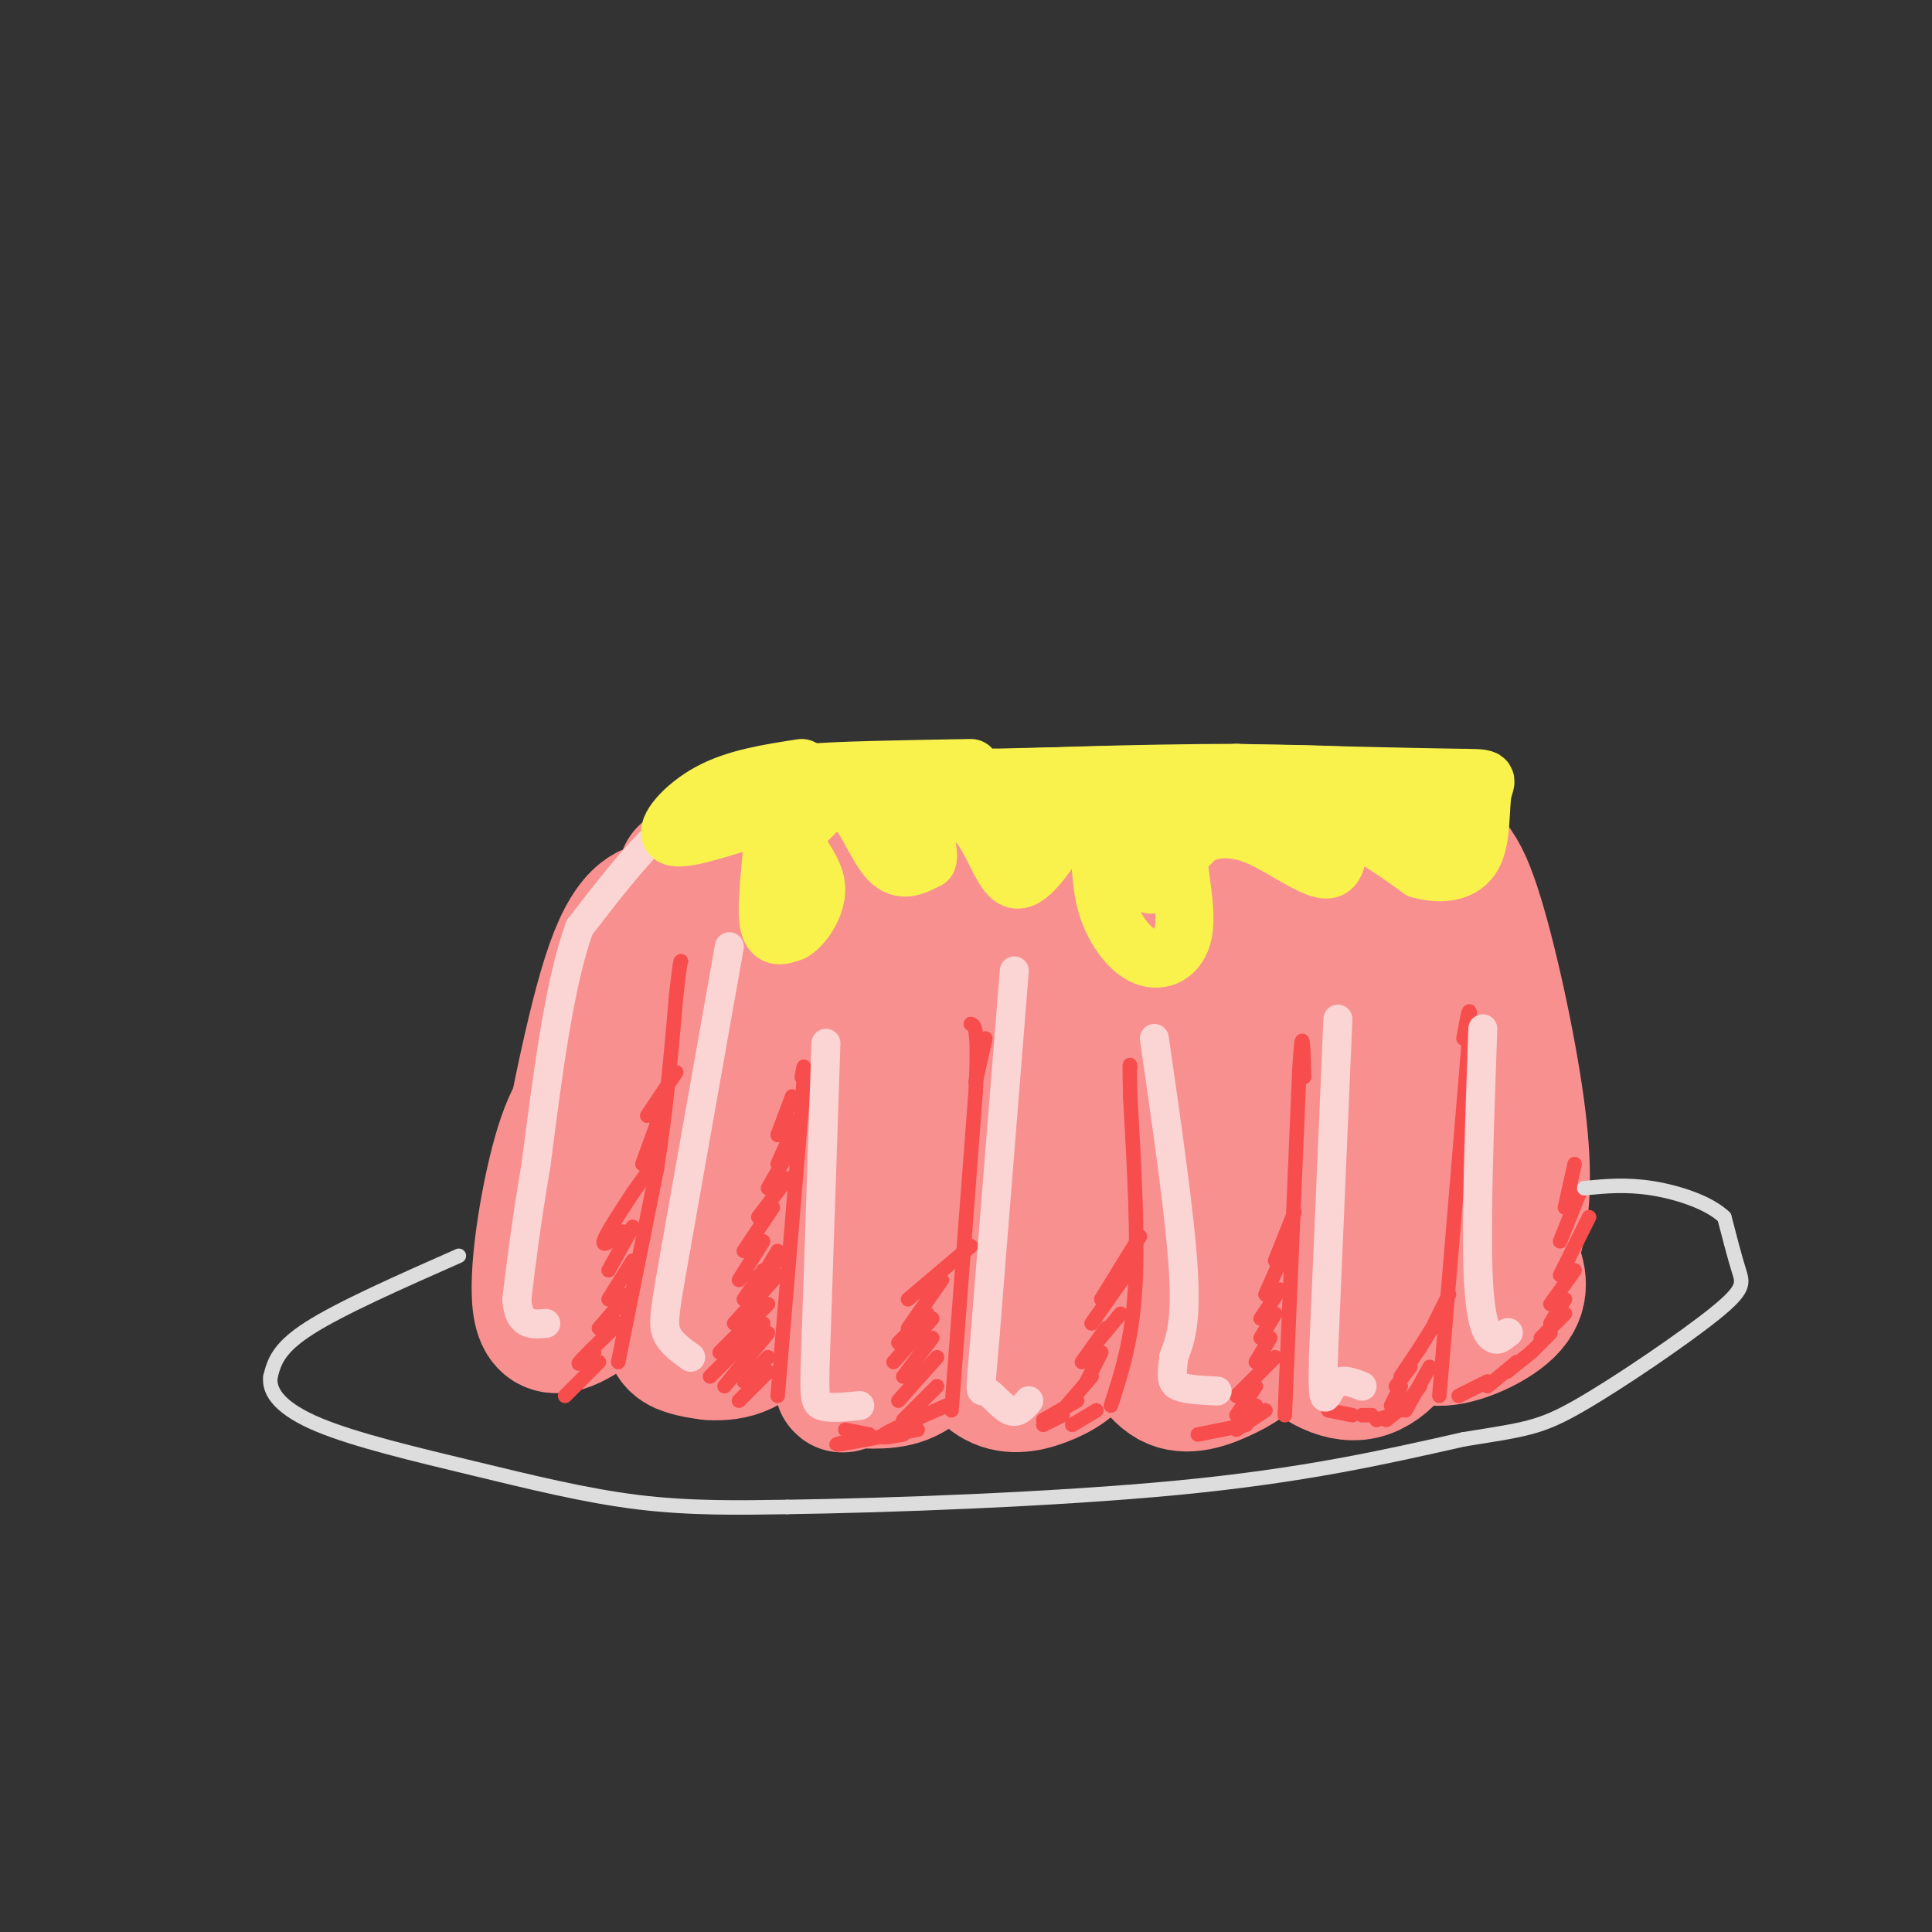 <svg viewBox='0 0 400 400' version='1.1' xmlns='http://www.w3.org/2000/svg' xmlns:xlink='http://www.w3.org/1999/xlink'><rect x="0" y="0" width="400" height="400" fill="#333333" stroke="none"/><g fill='none' stroke='#F99090' stroke-width='28' stroke-linecap='round' stroke-linejoin='round'><path d='M144,187c-1.600,0.400 -3.200,0.800 -6,1c-2.800,0.200 -6.800,0.200 -11,12c-4.200,11.800 -8.600,35.400 -13,59'/><path d='M154,191c0.000,0.000 -12.000,85.000 -12,85'/><path d='M177,189c2.417,7.833 4.833,15.667 4,29c-0.833,13.333 -4.917,32.167 -9,51'/><path d='M197,191c1.689,1.489 3.378,2.978 5,3c1.622,0.022 3.178,-1.422 3,12c-0.178,13.422 -2.089,41.711 -4,70'/><path d='M226,191c3.250,9.000 6.500,18.000 8,32c1.500,14.000 1.250,33.000 1,52'/><path d='M248,196c1.644,1.000 3.289,2.000 5,5c1.711,3.000 3.489,8.000 5,21c1.511,13.000 2.756,34.000 4,55'/><path d='M279,189c5.417,15.333 10.833,30.667 13,45c2.167,14.333 1.083,27.667 0,41'/><path d='M308,269c2.319,-4.113 4.638,-8.226 6,-14c1.362,-5.774 1.767,-13.207 0,-26c-1.767,-12.793 -5.707,-30.944 -9,-41c-3.293,-10.056 -5.941,-12.016 -13,-13c-7.059,-0.984 -18.530,-0.992 -30,-1'/><path d='M262,174c-6.000,0.333 -6.000,1.667 -6,3'/><path d='M276,177c-3.333,-2.833 -6.667,-5.667 -12,-5c-5.333,0.667 -12.667,4.833 -20,9'/><path d='M258,185c-1.220,-3.131 -2.440,-6.262 -6,-8c-3.560,-1.738 -9.458,-2.083 -15,-1c-5.542,1.083 -10.726,3.595 -14,6c-3.274,2.405 -4.637,4.702 -6,7'/><path d='M245,182c-0.631,-2.381 -1.262,-4.762 -4,-7c-2.738,-2.238 -7.583,-4.333 -14,-4c-6.417,0.333 -14.405,3.095 -20,6c-5.595,2.905 -8.798,5.952 -12,9'/><path d='M217,185c-0.542,-2.923 -1.083,-5.845 -4,-8c-2.917,-2.155 -8.208,-3.542 -14,-4c-5.792,-0.458 -12.083,0.012 -17,2c-4.917,1.988 -8.458,5.494 -12,9'/><path d='M198,181c-0.744,-3.631 -1.488,-7.262 -5,-9c-3.512,-1.738 -9.792,-1.583 -16,-1c-6.208,0.583 -12.345,1.595 -17,4c-4.655,2.405 -7.827,6.202 -11,10'/><path d='M174,181c-0.711,-2.000 -1.422,-4.000 -4,-6c-2.578,-2.000 -7.022,-4.000 -12,-3c-4.978,1.000 -10.489,5.000 -16,9'/><path d='M145,181c0.000,0.000 -3.000,17.000 -3,17'/><path d='M160,185c0.000,0.000 -3.000,41.000 -3,41'/><path d='M166,183c0.000,0.000 5.000,76.000 5,76'/><path d='M195,195c6.244,0.467 12.489,0.933 15,-2c2.511,-2.933 1.289,-9.267 2,3c0.711,12.267 3.356,43.133 6,74'/><path d='M236,198c0.000,0.000 2.000,64.000 2,64'/><path d='M262,199c0.000,0.000 8.000,67.000 8,67'/><path d='M277,212c-0.244,-4.000 -0.489,-8.000 -1,-4c-0.511,4.000 -1.289,16.000 0,28c1.289,12.000 4.644,24.000 8,36'/><path d='M159,199c0.000,0.000 -16.000,57.000 -16,57'/><path d='M146,210c0.000,0.000 -12.000,51.000 -12,51'/><path d='M141,211c-2.417,4.583 -4.833,9.167 -7,18c-2.167,8.833 -4.083,21.917 -6,35'/><path d='M133,225c0.000,0.000 -14.000,36.000 -14,36'/><path d='M124,225c-2.667,2.333 -5.333,4.667 -8,14c-2.667,9.333 -5.333,25.667 -4,32c1.333,6.333 6.667,2.667 12,-1'/><path d='M124,270c5.860,-4.971 14.509,-16.900 17,-17c2.491,-0.100 -1.175,11.627 -2,18c-0.825,6.373 1.193,7.392 3,8c1.807,0.608 3.404,0.804 5,1'/><path d='M147,280c3.167,0.190 8.583,0.167 13,-7c4.417,-7.167 7.833,-21.476 10,-21c2.167,0.476 3.083,15.738 4,31'/><path d='M174,283c0.544,5.416 -0.097,3.457 2,3c2.097,-0.457 6.933,0.589 11,-1c4.067,-1.589 7.364,-5.812 9,-11c1.636,-5.188 1.610,-11.339 2,-11c0.390,0.339 1.195,7.170 2,14'/><path d='M200,277c1.411,4.196 3.939,7.685 7,9c3.061,1.315 6.656,0.456 10,-1c3.344,-1.456 6.439,-3.507 8,-8c1.561,-4.493 1.589,-11.426 3,-12c1.411,-0.574 4.206,5.213 7,11'/><path d='M235,276c2.337,4.026 4.679,8.590 8,10c3.321,1.410 7.622,-0.333 11,-2c3.378,-1.667 5.832,-3.256 7,-8c1.168,-4.744 1.048,-12.641 2,-13c0.952,-0.359 2.976,6.821 5,14'/><path d='M268,277c3.300,4.316 9.049,8.105 14,7c4.951,-1.105 9.102,-7.105 10,-12c0.898,-4.895 -1.458,-8.684 -2,-9c-0.542,-0.316 0.729,2.842 2,6'/><path d='M292,269c0.568,2.976 0.987,7.416 5,8c4.013,0.584 11.619,-2.689 15,-6c3.381,-3.311 2.537,-6.660 1,-10c-1.537,-3.340 -3.769,-6.670 -6,-10'/></g>
<g fill='none' stroke='#F84D4D' stroke-width='3' stroke-linecap='round' stroke-linejoin='round'><path d='M128,282c0.000,0.000 8.000,-40.000 8,-40'/><path d='M136,242c2.000,-12.667 3.000,-24.333 4,-36'/><path d='M140,206c0.833,-7.167 0.917,-7.083 1,-7'/><path d='M161,289c0.000,0.000 5.000,-60.000 5,-60'/><path d='M166,229c0.833,-11.000 0.417,-8.500 0,-6'/><path d='M197,292c0.000,0.000 5.000,-66.000 5,-66'/><path d='M202,226c0.667,-13.333 -0.167,-13.667 -1,-14'/><path d='M202,224c0.000,0.000 2.000,-9.000 2,-9'/><path d='M230,291c2.167,-6.667 4.333,-13.333 5,-24c0.667,-10.667 -0.167,-25.333 -1,-40'/><path d='M234,227c-0.167,-7.667 -0.083,-6.833 0,-6'/><path d='M266,293c0.000,0.000 3.000,-71.000 3,-71'/><path d='M269,222c0.667,-11.667 0.833,-5.333 1,1'/><path d='M298,289c0.000,0.000 6.000,-72.000 6,-72'/><path d='M304,217c0.833,-12.333 -0.083,-7.167 -1,-2'/><path d='M326,241c0.000,0.000 -2.000,9.000 -2,9'/><path d='M327,247c0.000,0.000 -4.000,10.000 -4,10'/><path d='M329,252c0.000,0.000 -6.000,12.000 -6,12'/><path d='M326,263c0.000,0.000 -5.000,7.000 -5,7'/><path d='M324,269c0.000,0.000 -3.000,5.000 -3,5'/><path d='M324,272c0.000,0.000 -5.000,5.000 -5,5'/><path d='M321,276c0.000,0.000 -4.000,4.000 -4,4'/><path d='M317,280c0.000,0.000 -5.000,4.000 -5,4'/><path d='M314,282c0.000,0.000 -6.000,5.000 -6,5'/><path d='M308,286c0.000,0.000 -6.000,3.000 -6,3'/><path d='M296,283c0.000,0.000 -5.000,9.000 -5,9'/><path d='M294,287c0.000,0.000 -4.000,5.000 -4,5'/><path d='M292,290c0.000,0.000 -5.000,4.000 -5,4'/><path d='M288,293c0.000,0.000 -3.000,1.000 -3,1'/><path d='M284,293c0.000,0.000 -2.000,0.000 -2,0'/><path d='M280,293c0.000,0.000 -5.000,-1.000 -5,-1'/><path d='M300,268c0.000,0.000 -3.000,6.000 -3,6'/><path d='M299,271c0.000,0.000 -5.000,8.000 -5,8'/><path d='M294,279c0.000,0.000 -4.000,6.000 -4,6'/><path d='M292,283c0.000,0.000 -3.000,4.000 -3,4'/><path d='M290,287c0.000,0.000 -2.000,4.000 -2,4'/><path d='M268,251c0.000,0.000 -4.000,10.000 -4,10'/><path d='M266,259c0.000,0.000 -4.000,9.000 -4,9'/><path d='M265,267c0.000,0.000 -4.000,6.000 -4,6'/><path d='M264,272c0.000,0.000 -3.000,5.000 -3,5'/><path d='M263,277c0.000,0.000 -3.000,5.000 -3,5'/><path d='M264,281c0.000,0.000 -8.000,8.000 -8,8'/><path d='M260,287c0.000,0.000 -4.000,6.000 -4,6'/><path d='M260,291c0.000,0.000 -4.000,4.000 -4,4'/><path d='M262,292c0.000,0.000 -6.000,4.000 -6,4'/><path d='M258,295c0.000,0.000 -10.000,2.000 -10,2'/><path d='M236,256c0.000,0.000 -8.000,13.000 -8,13'/><path d='M233,264c0.000,0.000 -7.000,10.000 -7,10'/><path d='M232,272c0.000,0.000 -5.000,6.000 -5,6'/><path d='M229,275c0.000,0.000 -5.000,7.000 -5,7'/><path d='M228,280c0.000,0.000 -3.000,6.000 -3,6'/><path d='M226,285c0.000,0.000 -6.000,7.000 -6,7'/><path d='M223,290c0.000,0.000 -7.000,4.000 -7,4'/><path d='M220,293c0.000,0.000 -4.000,2.000 -4,2'/><path d='M227,292c0.000,0.000 -5.000,3.000 -5,3'/><path d='M201,258c0.000,0.000 -13.000,11.000 -13,11'/><path d='M195,265c0.000,0.000 -7.000,10.000 -7,10'/><path d='M192,272c0.000,0.000 -6.000,6.000 -6,6'/><path d='M193,273c0.000,0.000 -8.000,9.000 -8,9'/><path d='M193,277c0.000,0.000 -6.000,8.000 -6,8'/><path d='M194,281c0.000,0.000 -8.000,9.000 -8,9'/><path d='M194,287c0.000,0.000 -7.000,7.000 -7,7'/><path d='M196,291c-5.750,2.500 -11.500,5.000 -13,6c-1.500,1.000 1.250,0.500 4,0'/><path d='M190,296c-6.917,1.333 -13.833,2.667 -16,3c-2.167,0.333 0.417,-0.333 3,-1'/><path d='M180,297c0.000,0.000 -5.000,-1.000 -5,-1'/><path d='M164,227c0.000,0.000 -3.000,8.000 -3,8'/><path d='M165,232c0.000,0.000 -4.000,9.000 -4,9'/><path d='M163,239c0.000,0.000 -4.000,7.000 -4,7'/><path d='M163,244c0.000,0.000 -6.000,8.000 -6,8'/><path d='M160,250c0.000,0.000 -6.000,9.000 -6,9'/><path d='M158,257c0.000,0.000 -5.000,8.000 -5,8'/><path d='M158,263c0.000,0.000 -4.000,6.000 -4,6'/><path d='M161,261c0.000,0.000 -5.000,4.000 -5,4'/><path d='M161,259c0.000,0.000 -6.000,10.000 -6,10'/><path d='M161,264c0.000,0.000 -9.000,10.000 -9,10'/><path d='M159,270c0.000,0.000 -10.000,10.000 -10,10'/><path d='M158,274c0.000,0.000 -11.000,11.000 -11,11'/><path d='M159,276c0.000,0.000 -9.000,11.000 -9,11'/><path d='M159,281c0.000,0.000 -5.000,5.000 -5,5'/><path d='M159,284c0.000,0.000 -6.000,6.000 -6,6'/><path d='M140,222c0.000,0.000 -6.000,9.000 -6,9'/><path d='M137,230c0.000,0.000 -4.000,11.000 -4,11'/><path d='M136,240c0.000,0.000 -5.000,7.000 -5,7'/><path d='M131,247c-2.833,4.333 -5.667,8.667 -6,10c-0.333,1.333 1.833,-0.333 4,-2'/><path d='M131,254c0.000,0.000 -5.000,9.000 -5,9'/><path d='M131,261c0.000,0.000 -5.000,8.000 -5,8'/><path d='M130,268c0.000,0.000 -6.000,7.000 -6,7'/><path d='M128,274c-3.583,3.500 -7.167,7.000 -8,8c-0.833,1.000 1.083,-0.500 3,-2'/><path d='M124,282c0.000,0.000 -7.000,7.000 -7,7'/></g>
<g fill='none' stroke='#DDDDDD' stroke-width='3' stroke-linecap='round' stroke-linejoin='round'><path d='M95,260c-12.250,5.417 -24.500,10.833 -31,15c-6.500,4.167 -7.250,7.083 -8,10'/><path d='M56,285c-0.469,3.375 2.359,6.812 10,10c7.641,3.188 20.096,6.128 32,9c11.904,2.872 23.258,5.678 34,7c10.742,1.322 20.871,1.161 31,1'/><path d='M163,312c20.200,-0.289 55.200,-1.511 81,-4c25.800,-2.489 42.400,-6.244 59,-10'/><path d='M303,298c12.955,-2.089 15.844,-2.313 24,-7c8.156,-4.687 21.581,-13.839 28,-19c6.419,-5.161 5.834,-6.332 5,-9c-0.834,-2.668 -1.917,-6.834 -3,-11'/><path d='M357,252c-3.178,-3.044 -9.622,-5.156 -15,-6c-5.378,-0.844 -9.689,-0.422 -14,0'/></g>
<g fill='none' stroke='#F99090' stroke-width='3' stroke-linecap='round' stroke-linejoin='round'><path d='M155,172c0.000,0.000 -7.000,2.000 -7,2'/></g>
<g fill='none' stroke='#FBD4D4' stroke-width='6' stroke-linecap='round' stroke-linejoin='round'><path d='M153,168c-1.667,-0.667 -3.333,-1.333 -6,-1c-2.667,0.333 -6.333,1.667 -11,6c-4.667,4.333 -10.333,11.667 -16,19'/><path d='M120,192c-4.167,11.333 -6.583,30.167 -9,49'/><path d='M111,241c-2.167,12.833 -3.083,20.417 -4,28'/><path d='M107,269c0.333,5.500 3.167,5.250 6,5'/><path d='M151,196c0.000,0.000 -11.000,62.000 -11,62'/><path d='M140,258c-2.378,13.422 -2.822,15.978 -2,18c0.822,2.022 2.911,3.511 5,5'/><path d='M171,216c0.000,0.000 -2.000,60.000 -2,60'/><path d='M169,276c-0.444,12.667 -0.556,14.333 1,15c1.556,0.667 4.778,0.333 8,0'/><path d='M210,201c0.000,0.000 -6.000,75.000 -6,75'/><path d='M204,276c-1.179,14.060 -1.125,11.708 0,12c1.125,0.292 3.321,3.226 5,4c1.679,0.774 2.839,-0.613 4,-2'/><path d='M239,215c2.667,18.500 5.333,37.000 6,48c0.667,11.000 -0.667,14.500 -2,18'/><path d='M243,281c-0.444,4.089 -0.556,5.311 1,6c1.556,0.689 4.778,0.844 8,1'/><path d='M277,211c0.000,0.000 -3.000,70.000 -3,70'/><path d='M274,281c-0.289,12.222 0.489,7.778 2,6c1.511,-1.778 3.756,-0.889 6,0'/><path d='M307,213c-0.689,19.533 -1.378,39.067 -1,50c0.378,10.933 1.822,13.267 3,14c1.178,0.733 2.089,-0.133 3,-1'/><path d='M312,276c0.500,-0.167 0.250,-0.083 0,0'/></g>
<g fill='none' stroke='#F9F24D' stroke-width='12' stroke-linecap='round' stroke-linejoin='round'><path d='M166,159c-6.800,1.044 -13.600,2.089 -19,5c-5.400,2.911 -9.400,7.689 -8,9c1.400,1.311 8.200,-0.844 15,-3'/><path d='M154,170c3.798,-1.333 5.792,-3.167 6,1c0.208,4.167 -1.369,14.333 -1,19c0.369,4.667 2.685,3.833 5,3'/><path d='M164,193c2.170,-1.099 5.095,-5.346 5,-9c-0.095,-3.654 -3.211,-6.714 -4,-9c-0.789,-2.286 0.747,-3.798 3,-6c2.253,-2.202 5.222,-5.093 8,-3c2.778,2.093 5.365,9.169 8,12c2.635,2.831 5.317,1.415 8,0'/><path d='M192,178c0.727,-1.589 -1.455,-5.560 0,-8c1.455,-2.440 6.545,-3.349 10,0c3.455,3.349 5.273,10.957 8,12c2.727,1.043 6.364,-4.478 10,-10'/><path d='M220,172c3.104,-1.700 5.865,-0.949 7,2c1.135,2.949 0.644,8.097 2,13c1.356,4.903 4.559,9.562 8,11c3.441,1.438 7.119,-0.344 8,-5c0.881,-4.656 -1.034,-12.188 -1,-16c0.034,-3.812 2.017,-3.906 4,-4'/><path d='M248,173c2.443,-1.196 6.552,-2.187 12,0c5.448,2.187 12.236,7.550 15,7c2.764,-0.550 1.504,-7.014 4,-8c2.496,-0.986 8.748,3.507 15,8'/><path d='M294,180c4.738,1.301 9.085,0.555 11,-3c1.915,-3.555 1.400,-9.919 2,-13c0.600,-3.081 2.314,-2.880 -6,-3c-8.314,-0.120 -26.657,-0.560 -45,-1'/><path d='M256,160c-19.489,0.067 -45.711,0.733 -63,2c-17.289,1.267 -25.644,3.133 -34,5'/><path d='M159,167c13.644,-0.644 64.756,-4.756 79,-5c14.244,-0.244 -8.378,3.378 -31,7'/><path d='M235,165c-7.833,1.667 -15.667,3.333 -17,4c-1.333,0.667 3.833,0.333 9,0'/><path d='M238,166c2.737,-0.850 5.474,-1.700 3,-1c-2.474,0.700 -10.158,2.951 -12,7c-1.842,4.049 2.158,9.898 5,10c2.842,0.102 4.526,-5.542 5,-7c0.474,-1.458 -0.263,1.271 -1,4'/><path d='M238,179c-0.424,2.313 -0.984,6.095 2,3c2.984,-3.095 9.511,-13.067 20,-16c10.489,-2.933 24.939,1.172 23,3c-1.939,1.828 -20.268,1.379 -22,0c-1.732,-1.379 13.134,-3.690 28,-6'/><path d='M289,163c5.167,0.333 4.083,4.167 3,8'/><path d='M292,168c0.000,0.000 5.000,4.000 5,4'/><path d='M297,170c0.833,-1.667 1.667,-3.333 2,-3c0.333,0.333 0.167,2.667 0,5'/><path d='M300,170c-0.167,-3.750 -0.333,-7.500 -16,-9c-15.667,-1.500 -46.833,-0.750 -78,0'/><path d='M206,161c-15.000,0.167 -13.500,0.583 -12,1'/><path d='M175,162c-5.667,-0.750 -11.333,-1.500 -7,-2c4.333,-0.500 18.667,-0.750 33,-1'/></g>
</svg>